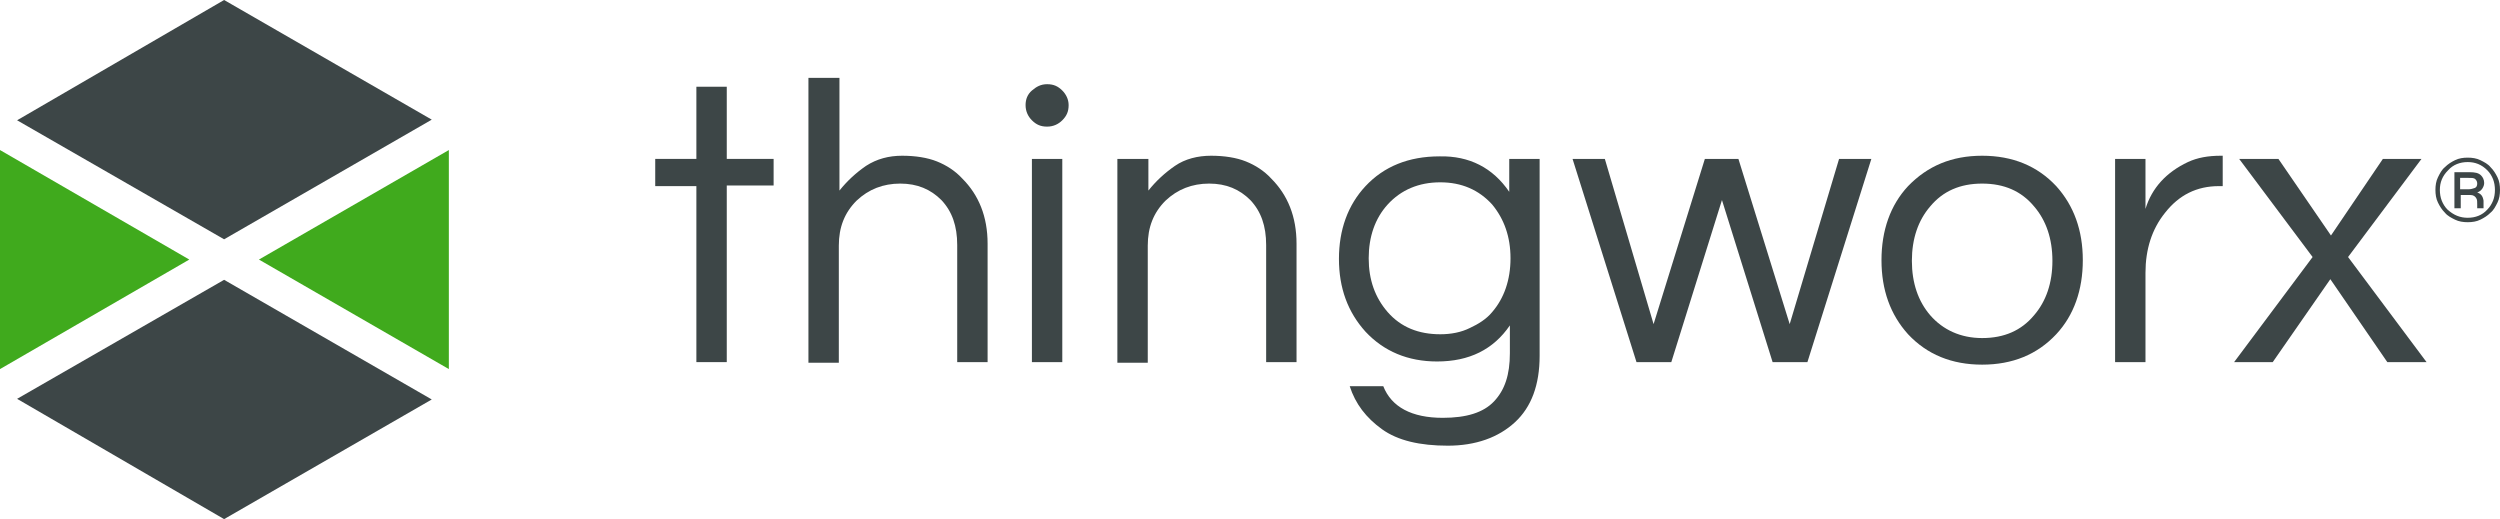 <svg xmlns="http://www.w3.org/2000/svg" id="Layer_2" data-name="Layer 2" viewBox="0 0 394.9 82"><defs><style>      .cls-1 {        fill: #3d4647;      }      .cls-2 {        fill: #40aa1d;      }    </style></defs><g id="Layer_1-2" data-name="Layer 1"><g><g><path class="cls-1" d="M114.8,57.2h-4.8v-27.8h-6.5v-4.3h6.5v-11.4h4.8v11.4h7.4v4.2h-7.4v27.9Z"></path><path class="cls-1" d="M127.8,12.3h4.8v17.8c1.2-1.5,2.6-2.8,4.2-3.9,1.7-1.1,3.6-1.6,5.7-1.6s4,.3,5.5.9,2.9,1.5,4,2.7c2.6,2.6,4,6,4,10.3v18.7h-4.8v-18.5c0-3-.8-5.3-2.5-7.1-1.7-1.7-3.8-2.6-6.5-2.6s-5,.9-6.9,2.7c-1.9,1.9-2.8,4.2-2.8,7.1v18.5h-4.8V12.3h.1Z"></path><path class="cls-1" d="M165.4,13.3c1,0,1.7.3,2.4,1,.6.6,1,1.4,1,2.3,0,1-.3,1.7-1,2.4-.6.6-1.4,1-2.4,1s-1.7-.3-2.4-1c-.6-.6-1-1.4-1-2.4,0-.9.3-1.7,1-2.3s1.4-1,2.4-1ZM163,57.2V25.1h4.8v32.1h-4.8Z"></path><path class="cls-1" d="M176.6,25.1h4.8v5c1.2-1.5,2.6-2.8,4.2-3.9s3.6-1.6,5.7-1.6,4,.3,5.5.9,2.9,1.5,4,2.7c2.6,2.6,4,6,4,10.3v18.7h-4.8v-18.5c0-3-.8-5.3-2.5-7.1-1.7-1.7-3.8-2.6-6.5-2.6s-5,.9-6.9,2.7c-1.9,1.9-2.8,4.2-2.8,7.1v18.5h-4.8V25.1h.1Z"></path><path class="cls-1" d="M238.4,30.3v-5.2h4.8v31.1c0,4.6-1.3,8.1-3.9,10.5s-6.2,3.7-10.6,3.7-7.9-.8-10.4-2.6-4.2-4-5.1-6.8h5.3c1.3,3.3,4.5,5,9.4,5,3.7,0,6.4-.8,8.1-2.6s2.5-4.2,2.5-7.6v-4.4c-2.6,3.8-6.4,5.7-11.5,5.7-4.6,0-8.4-1.6-11.3-4.7-2.8-3.1-4.2-6.9-4.2-11.5s1.4-8.5,4.2-11.5c2.9-3.1,6.8-4.7,11.7-4.7,4.7-.1,8.4,1.8,11,5.6ZM227.5,52.8c1.7,0,3.3-.3,4.7-1,1.3-.6,2.6-1.4,3.5-2.5,1.9-2.2,2.9-5.1,2.9-8.5s-1-6.2-2.9-8.5c-2.1-2.3-4.8-3.5-8.2-3.5s-6.2,1.2-8.3,3.5c-2,2.2-3,5.1-3,8.5s1,6.2,3,8.5c2.1,2.4,4.9,3.5,8.3,3.5Z"></path><path class="cls-1" d="M280,57.2l-8-25.6-8,25.6h-5.5l-10.1-32.1h5.1l7.7,26.1,8.1-26.1h5.3l8.1,26.1,7.8-26.1h5.1l-10.1,32.1h-5.5Z"></path><path class="cls-1" d="M313.1,24.6c4.8,0,8.7,1.6,11.7,4.8,2.8,3.1,4.2,7,4.2,11.7s-1.4,8.7-4.2,11.7c-3,3.2-6.9,4.8-11.7,4.8s-8.7-1.6-11.7-4.8c-2.8-3.1-4.2-7-4.2-11.7s1.4-8.7,4.2-11.7c3.1-3.2,6.9-4.8,11.7-4.8ZM313.1,53.4c3.5,0,6.2-1.2,8.2-3.6,1.9-2.2,2.9-5.1,2.9-8.6s-1-6.4-2.9-8.6c-2-2.4-4.7-3.6-8.2-3.6s-6.2,1.2-8.2,3.6c-1.9,2.2-2.9,5.1-2.9,8.6s1,6.4,2.9,8.6c2,2.3,4.8,3.6,8.2,3.6Z"></path><path class="cls-1" d="M350.8,24.6h.3v4.8h-.6c-3.5,0-6.3,1.4-8.5,4.2-2.1,2.6-3.1,5.8-3.1,9.5v14.1h-4.8V25.1h4.8v7.9c1-3.3,3.3-5.8,6.7-7.4,1.5-.7,3.2-1,5.2-1Z"></path><path class="cls-1" d="M382.5,25.1l-11.6,15.5,12.4,16.6h-6.2l-9-13.1-9.1,13.1h-6.1l12.4-16.6-11.6-15.5h6.2l8.3,12.1,8.2-12.1h6.1Z"></path><path class="cls-1" d="M389.8,24.9c.7,0,1.4.1,2,.4s1.2.6,1.6,1.1c.5.5.8,1,1.1,1.6.3.6.4,1.3.4,2s-.1,1.4-.4,2-.6,1.2-1.1,1.6c-.5.5-1,.8-1.6,1.1-.6.3-1.3.4-2,.4s-1.4-.1-2-.4-1.2-.6-1.6-1.1c-.5-.5-.8-1-1.1-1.6-.3-.6-.4-1.3-.4-2s.1-1.4.4-2,.6-1.2,1.1-1.6c.5-.5,1-.8,1.6-1.1s1.3-.4,2-.4ZM389.8,34.4c1.2,0,2.3-.4,3.1-1.3.4-.4.7-.9.9-1.4.2-.5.3-1.1.3-1.7s-.1-1.2-.3-1.7c-.2-.5-.5-1-.9-1.4-.9-.9-1.9-1.3-3.1-1.3s-2.3.4-3.1,1.3c-.9.9-1.3,1.9-1.3,3.1,0,.6.1,1.2.3,1.7.2.5.5,1,.9,1.4,1,.9,2,1.3,3.2,1.3ZM392.4,28.9c0,.3-.1.6-.3.9-.2.3-.5.5-.8.6.6.2.9.6,1,1.3v1.2h-1v-.6c0-.4,0-.7-.1-.9-.2-.4-.5-.6-1-.6h-1.5v2.1h-1v-5.7h2.4c.8,0,1.4.1,1.8.5.3.3.5.7.5,1.2ZM388.6,29.9h1.3c.4,0,.7-.1,1-.2s.4-.4.4-.7-.1-.5-.3-.7-.5-.2-1.1-.2h-1.3v1.8Z"></path></g><polygon class="cls-2" points="40.9 41 70.9 58.3 70.9 23.7 40.9 41"></polygon><polygon class="cls-1" points="35.4 37.8 68.2 18.9 35.4 0 2.7 19 35.4 37.8"></polygon><polygon class="cls-2" points="29.9 41 0 23.7 0 58.3 29.9 41"></polygon><polygon class="cls-1" points="35.4 44.2 2.7 63 35.4 82 68.2 63.1 35.4 44.2"></polygon></g></g></svg>